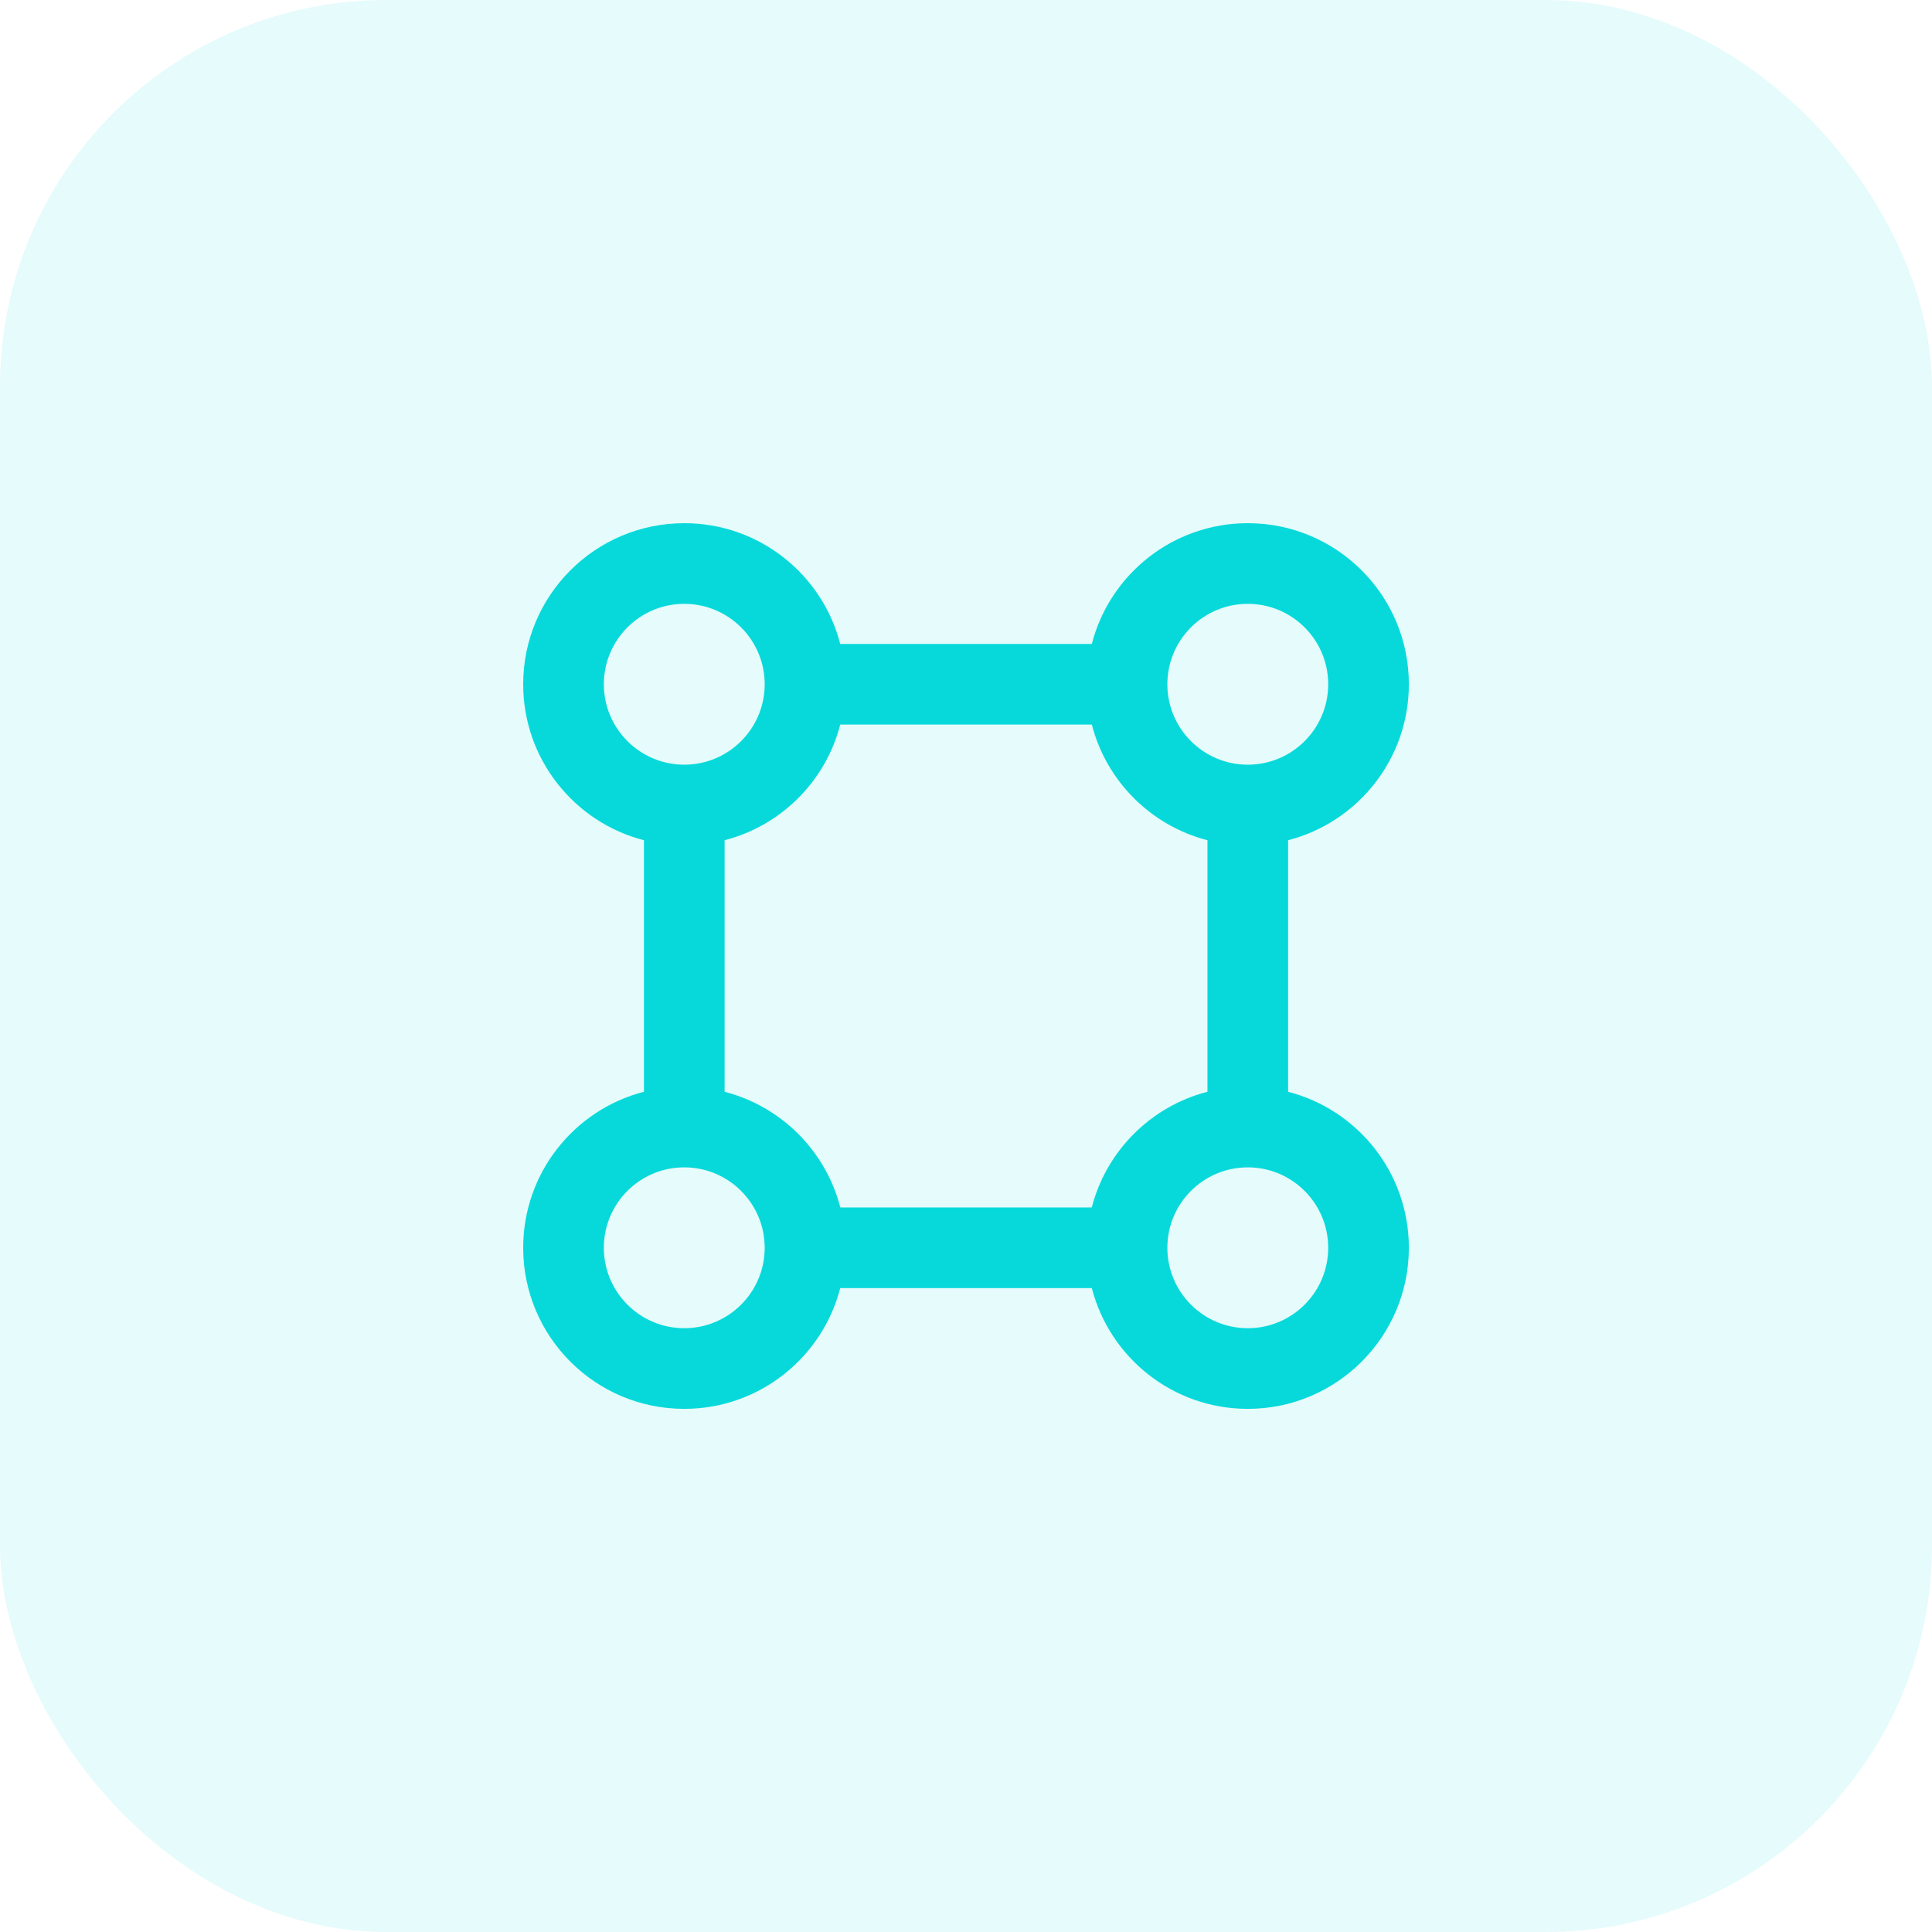 <svg width="40" height="40" viewBox="0 0 40 40" fill="none" xmlns="http://www.w3.org/2000/svg">
<rect width="40" height="40" rx="8" fill="#07D9DB" fill-opacity="0.1"/>
<g clip-path="url(#clip0_10608_19561)">
<path d="M25.834 10.832C27.676 10.832 29.169 12.325 29.169 14.167C29.169 15.72 28.106 17.026 26.669 17.396V22.604C28.107 22.974 29.169 24.281 29.169 25.834C29.169 27.675 27.675 29.169 25.834 29.169C24.281 29.169 22.975 28.106 22.605 26.669H17.396C17.026 28.106 15.72 29.169 14.167 29.169C12.325 29.169 10.832 27.676 10.832 25.834C10.832 24.28 11.894 22.974 13.332 22.604V17.396C11.894 17.026 10.832 15.72 10.832 14.167C10.832 12.325 12.325 10.832 14.167 10.832C15.72 10.832 17.026 11.894 17.396 13.332H22.605C22.975 11.894 24.28 10.832 25.834 10.832ZM14.167 24.169C13.247 24.169 12.502 24.914 12.502 25.834C12.502 26.753 13.248 27.499 14.167 27.499C15.086 27.499 15.832 26.753 15.832 25.834C15.832 24.915 15.086 24.169 14.167 24.169ZM25.834 24.169C24.914 24.169 24.169 24.914 24.169 25.834C24.169 26.753 24.915 27.499 25.834 27.499C26.753 27.499 27.499 26.753 27.499 25.834C27.499 24.915 26.753 24.169 25.834 24.169ZM17.396 15.002C17.095 16.173 16.173 17.095 15.002 17.396V22.604C16.173 22.905 17.096 23.828 17.398 24.999H22.604C22.905 23.828 23.828 22.905 24.999 22.604V17.396C23.828 17.095 22.907 16.173 22.605 15.002H17.396ZM14.167 12.502C13.247 12.502 12.502 13.247 12.502 14.167C12.502 15.086 13.248 15.832 14.167 15.832C15.086 15.832 15.832 15.086 15.832 14.167C15.832 13.248 15.086 12.502 14.167 12.502ZM25.834 12.502C24.914 12.502 24.169 13.247 24.169 14.167C24.169 15.086 24.915 15.832 25.834 15.832C26.753 15.832 27.499 15.086 27.499 14.167C27.499 13.248 26.753 12.502 25.834 12.502Z" fill="#07D9DB"/>
</g>
<defs>
<clipPath id="clip0_10608_19561">
<rect width="20" height="20" fill="white" transform="translate(10 10)"/>
</clipPath>
</defs>
</svg>

